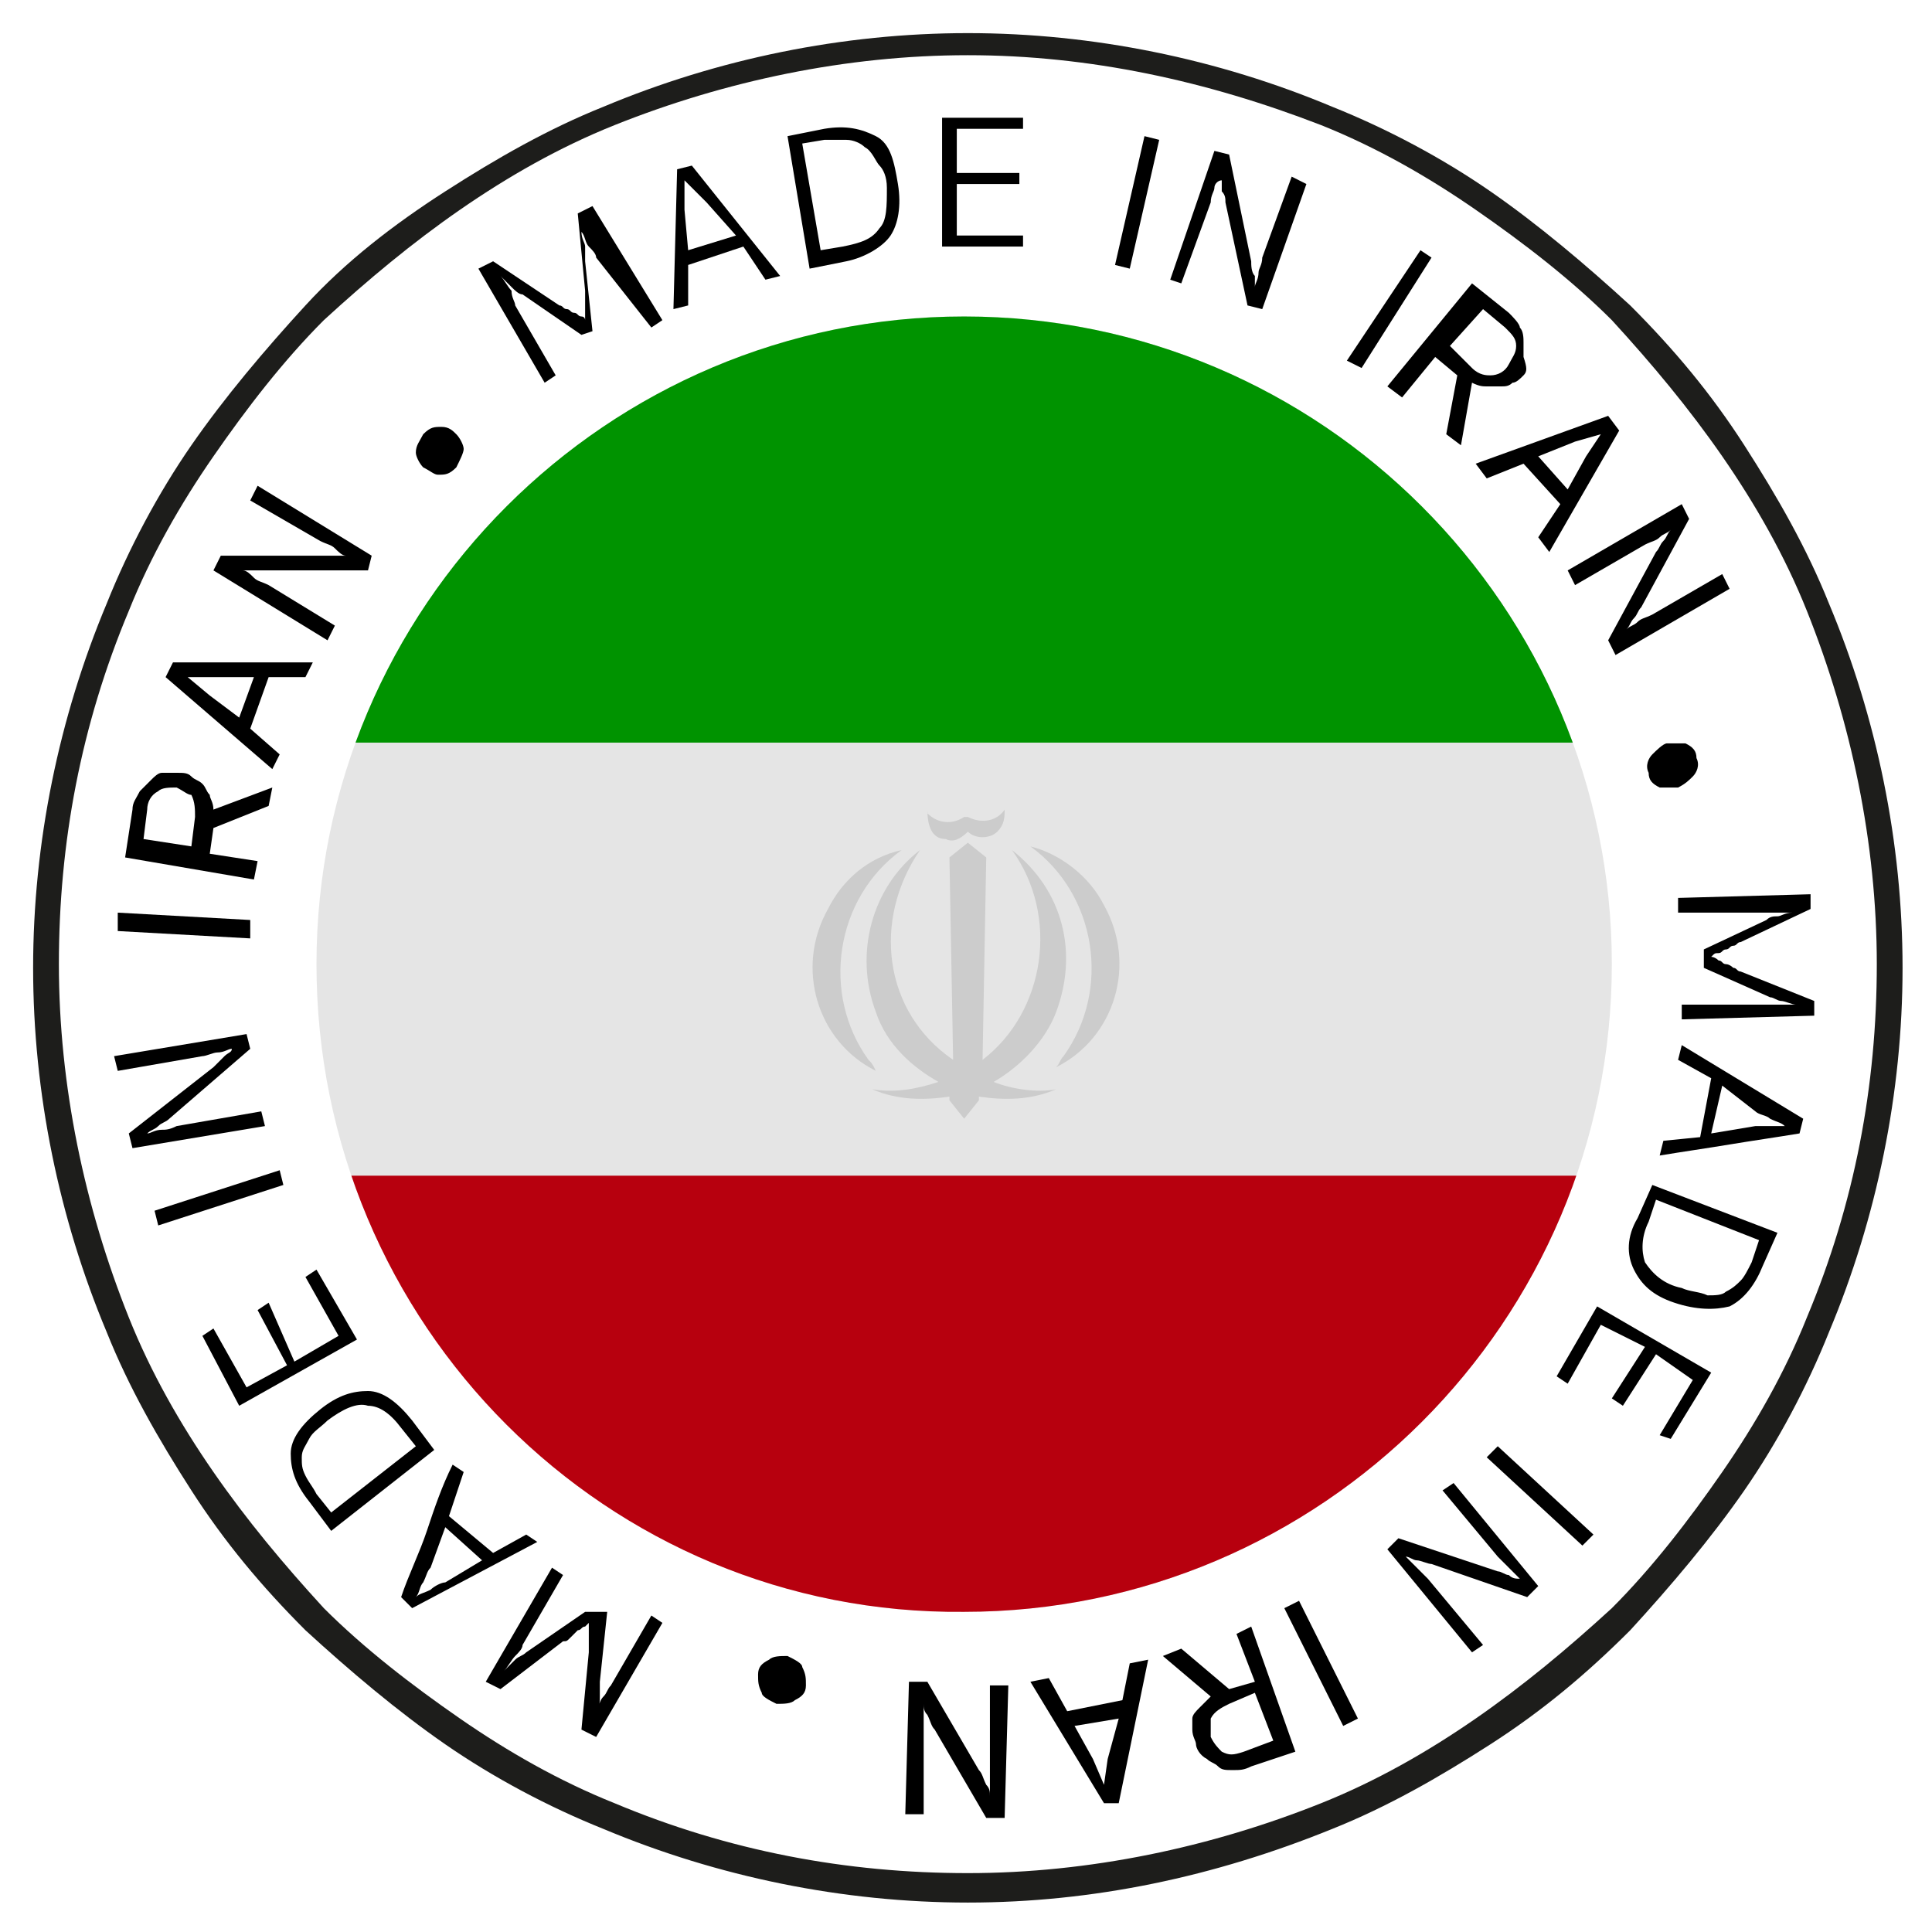 <?xml version="1.0" encoding="utf-8"?>
<!-- Generator: Adobe Illustrator 25.3.1, SVG Export Plug-In . SVG Version: 6.00 Build 0)  -->
<svg version="1.1" id="Layer_1" xmlns="http://www.w3.org/2000/svg" xmlns:xlink="http://www.w3.org/1999/xlink" x="0px" y="0px"
	 viewBox="0 0 52.5 52.5" style="enable-background:new 0 0 52.5 52.5;" xml:space="preserve">
<style type="text/css">
	.st0{clip-path:url(#SVGID_2_);}
	.st1{fill:#E5E5E5;}
	.st2{fill:#009300;}
	.st3{fill:#B7000E;}
	.st4{fill:#1D1D1B;}
	.st5{fill:#CCCCCC;}
</style>
<g>
	<g>
		<g>
			<g>
				<defs>
					<path id="SVGID_1_" d="M8.6,26.2c0-9.7,7.9-17.6,17.6-17.6c9.7,0,17.6,7.9,17.6,17.6c0,9.7-7.9,17.6-17.6,17.6
						C16.5,43.9,8.6,36,8.6,26.2z"/>
				</defs>
				<clipPath id="SVGID_2_">
					<use xlink:href="#SVGID_1_"  style="overflow:visible;"/>
				</clipPath>
				<g class="st0">
					
						<rect x="0.9" y="8.3" transform="matrix(-1 -1.224647e-16 1.224647e-16 -1 52.5 52.163)" class="st1" width="50.8" height="35.6"/>
				</g>
				<g class="st0">
					
						<rect x="0.9" y="8.3" transform="matrix(-1 -1.224647e-16 1.224647e-16 -1 52.5 28.479)" class="st2" width="50.8" height="11.9"/>
				</g>
				<g class="st0">
					
						<rect x="0.9" y="32" transform="matrix(-1 -1.224647e-16 1.224647e-16 -1 52.5 75.848)" class="st3" width="50.8" height="11.9"/>
				</g>
			</g>
			<path class="st4" d="M26.3,51.7c-3.4,0-6.8-0.7-9.9-2c-1.5-0.6-3-1.4-4.3-2.3c-1.3-0.9-2.6-2-3.8-3.1c-1.2-1.2-2.2-2.4-3.1-3.8
				c-0.9-1.4-1.7-2.8-2.3-4.3c-1.3-3.1-2-6.5-2-9.9c0-3.4,0.7-6.8,2-9.9c0.6-1.5,1.4-3,2.3-4.3c0.9-1.3,2-2.6,3.1-3.8
				s2.4-2.2,3.8-3.1c1.4-0.9,2.8-1.7,4.3-2.3c3.1-1.3,6.5-2,9.9-2c3.4,0,6.8,0.7,9.9,2c1.5,0.6,3,1.4,4.3,2.3c1.3,0.9,2.6,2,3.8,3.1
				c1.2,1.2,2.2,2.4,3.1,3.8c0.9,1.4,1.7,2.8,2.3,4.3c1.3,3.1,2,6.5,2,9.9c0,3.4-0.7,6.8-2,9.9c-0.6,1.5-1.4,3-2.3,4.3
				c-0.9,1.3-2,2.6-3.1,3.8c-1.2,1.2-2.4,2.2-3.8,3.1c-1.4,0.9-2.8,1.7-4.3,2.3C33,51,29.7,51.7,26.3,51.7z M26.3,1.5
				c-3.3,0-6.6,0.7-9.6,1.9c-1.5,0.6-2.9,1.4-4.2,2.3c-1.3,0.9-2.5,1.9-3.7,3c-1.1,1.1-2.1,2.4-3,3.7c-0.9,1.3-1.7,2.7-2.3,4.2
				c-1.3,3.1-1.9,6.3-1.9,9.6c0,3.3,0.7,6.6,1.9,9.6c0.6,1.5,1.4,2.9,2.3,4.2c0.9,1.3,1.9,2.5,3,3.7c1.1,1.1,2.4,2.1,3.7,3
				c1.3,0.9,2.7,1.7,4.2,2.3c3.1,1.3,6.3,1.9,9.6,1.9c3.3,0,6.6-0.7,9.6-1.9c1.5-0.6,2.9-1.4,4.2-2.3c1.3-0.9,2.5-1.9,3.7-3
				c1.1-1.1,2.1-2.4,3-3.7c0.9-1.3,1.7-2.7,2.3-4.2c1.3-3.1,1.9-6.3,1.9-9.6c0-3.3-0.7-6.6-1.9-9.6c-0.6-1.5-1.4-2.9-2.3-4.2
				c-0.9-1.3-1.9-2.5-3-3.7c-1.1-1.1-2.4-2.1-3.7-3c-1.3-0.9-2.7-1.7-4.2-2.3C32.8,2.2,29.6,1.5,26.3,1.5z"/>
		</g>
		<g>
			<path d="M15.8,9.1L14.2,8C14.1,8,14,7.9,13.9,7.8c-0.1-0.1-0.2-0.2-0.3-0.3l0,0c0.1,0.1,0.2,0.3,0.3,0.4C13.9,8.1,14,8.2,14,8.3
				l1.1,1.9l-0.3,0.2L13,7.3l0.4-0.2l1.8,1.2c0.1,0,0.1,0.1,0.2,0.1c0.1,0,0.1,0.1,0.2,0.1c0.1,0,0.1,0.1,0.2,0.1
				c0.1,0,0.1,0.1,0.1,0.1c0,0,0-0.1,0-0.2c0-0.1,0-0.1,0-0.2c0-0.1,0-0.2,0-0.2c0-0.1,0-0.2,0-0.2l-0.2-2.1l0.4-0.2l1.9,3.1
				l-0.3,0.2L16.2,7c0-0.1-0.1-0.2-0.2-0.3c-0.1-0.1-0.1-0.3-0.2-0.4l0,0c0,0.2,0.1,0.3,0.1,0.4c0,0.1,0,0.2,0,0.4l0.2,1.9L15.8,9.1
				z"/>
			<path d="M20.2,6.7l-1.5,0.5l0,1.1l-0.4,0.1l0.1-3.8l0.4-0.1c0.4,0.5,0.8,1,1.2,1.5c0.4,0.5,0.8,1,1.2,1.5l-0.4,0.1L20.2,6.7z
				 M18.7,6.8L20,6.4l-0.8-0.9c-0.1-0.1-0.2-0.2-0.3-0.3c-0.1-0.1-0.2-0.2-0.3-0.3c0,0.1,0,0.3,0,0.4c0,0.2,0,0.3,0,0.4L18.7,6.8z"
				/>
			<path d="M24.4,5c0.1,0.6,0,1.1-0.2,1.4c-0.2,0.3-0.7,0.6-1.2,0.7l-1,0.2l-0.6-3.6l1-0.2c0.6-0.1,1,0,1.4,0.2S24.3,4.4,24.4,5z
				 M24.1,5.1c0-0.3-0.1-0.5-0.2-0.6S23.7,4.1,23.5,4c-0.1-0.1-0.3-0.2-0.5-0.2c-0.2,0-0.4,0-0.6,0l-0.6,0.1l0.5,2.9l0.6-0.1
				c0.5-0.1,0.8-0.2,1-0.5C24.1,6,24.1,5.6,24.1,5.1z"/>
			<path d="M25.6,3.2l2.2,0l0,0.3l-1.8,0l0,1.2l1.7,0l0,0.3l-1.7,0l0,1.4l1.8,0l0,0.3l-2.2,0L25.6,3.2z"/>
			<path d="M30.7,7.3l-0.4-0.1l0.8-3.5l0.4,0.1L30.7,7.3z"/>
			<path d="M34,7.1c0,0.1,0,0.3,0.1,0.4c0,0.1,0,0.2,0,0.3l0,0c0-0.1,0.1-0.2,0.1-0.4c0-0.1,0.1-0.2,0.1-0.4l0.8-2.2L35.5,5
				l-1.2,3.4l-0.4-0.1l-0.6-2.8c0-0.1,0-0.2-0.1-0.3c0-0.1,0-0.2,0-0.3l0,0c0,0,0,0,0,0c0,0,0,0,0,0l0,0C33.1,4.9,33,5,33,5.1
				c0,0.1-0.1,0.2-0.1,0.4l-0.8,2.2l-0.3-0.1L33,4.1l0.4,0.1L34,7.1z"/>
			<path d="M37,10l-0.4-0.2l2-3L38.9,7L37,10z"/>
			<path d="M41.4,10.2c-0.1,0.1-0.2,0.2-0.3,0.2c-0.1,0.1-0.2,0.1-0.3,0.1c-0.1,0-0.2,0-0.4,0c-0.1,0-0.2,0-0.4-0.1l-0.3,1.7
				l-0.4-0.3l0.3-1.6l-0.6-0.5l-0.9,1.1l-0.4-0.3l2.3-2.8l1,0.8c0.1,0.1,0.3,0.3,0.3,0.4c0.1,0.1,0.1,0.3,0.1,0.4c0,0.1,0,0.3,0,0.4
				C41.5,10,41.5,10.1,41.4,10.2z M41,9.9c0.1-0.2,0.2-0.3,0.2-0.5c0-0.2-0.1-0.3-0.3-0.5l-0.6-0.5l-0.9,1L40,10
				c0.2,0.2,0.4,0.2,0.5,0.2C40.7,10.2,40.9,10.1,41,9.9z"/>
			<path d="M42.4,13.7l-1-1.1l-1,0.4l-0.3-0.4l3.6-1.3l0.3,0.4l-1.9,3.3l-0.3-0.4L42.4,13.7z M41.8,12.4l0.8,0.9l0.5-0.9l0.4-0.6
				l0,0L42.8,12L41.8,12.4z"/>
			<path d="M44.6,16.5c-0.1,0.1-0.1,0.2-0.2,0.3c-0.1,0.1-0.1,0.2-0.2,0.3l0,0c0.1-0.1,0.2-0.1,0.3-0.2c0.1-0.1,0.2-0.1,0.4-0.2
				l1.9-1.1l0.2,0.4l-3.1,1.8l-0.2-0.4l1.3-2.4c0.1-0.1,0.1-0.2,0.2-0.3c0.1-0.1,0.1-0.2,0.2-0.3l0,0c-0.1,0.1-0.2,0.1-0.3,0.2
				c-0.1,0.1-0.2,0.1-0.4,0.2l-1.9,1.1l-0.2-0.4l3.1-1.8l0.2,0.4L44.6,16.5z"/>
			<path d="M45.3,20.2c0.2,0,0.3,0,0.5,0c0.2,0.1,0.3,0.2,0.3,0.4c0.1,0.2,0,0.4-0.1,0.5c-0.1,0.1-0.2,0.2-0.4,0.3
				c-0.2,0-0.3,0-0.5,0c-0.2-0.1-0.3-0.2-0.3-0.4c-0.1-0.2,0-0.4,0.1-0.5S45.2,20.2,45.3,20.2z"/>
			<path d="M46.3,25.8L48,25c0.1-0.1,0.2-0.1,0.3-0.1c0.1,0,0.2-0.1,0.4-0.1l0,0c-0.2,0-0.3,0-0.5,0c-0.2,0-0.3,0-0.4,0l-2.2,0
				l0-0.4l3.6-0.1l0,0.4l-1.9,0.9c-0.1,0-0.1,0.1-0.2,0.1c-0.1,0-0.1,0.1-0.2,0.1c-0.1,0-0.1,0.1-0.2,0.1s-0.1,0-0.2,0.1
				c0,0,0.1,0,0.2,0.1c0.1,0,0.1,0.1,0.2,0.1c0.1,0,0.2,0.1,0.2,0.1c0.1,0,0.1,0.1,0.2,0.1l2,0.8l0,0.4l-3.6,0.1l0-0.4l2.2,0
				c0.1,0,0.2,0,0.4,0c0.2,0,0.3,0,0.5,0l0,0c-0.1,0-0.3-0.1-0.4-0.1c-0.1,0-0.2-0.1-0.3-0.1l-1.8-0.8L46.3,25.8z"/>
			<path d="M46.2,30.9l0.3-1.6l-0.9-0.5l0.1-0.4l3.3,2l-0.1,0.4c-0.6,0.1-1.3,0.2-1.9,0.3c-0.6,0.1-1.3,0.2-1.9,0.3l0.1-0.4
				L46.2,30.9z M46.8,29.5l-0.3,1.3l1.2-0.2c0.1,0,0.3,0,0.4,0c0.1,0,0.3,0,0.4,0c-0.1-0.1-0.2-0.1-0.4-0.2
				c-0.1-0.1-0.3-0.1-0.4-0.2L46.8,29.5z"/>
			<path d="M45.5,35.4c-0.6-0.2-0.9-0.5-1.1-0.9c-0.2-0.4-0.2-0.9,0.1-1.4l0.4-0.9l3.4,1.3l-0.4,0.9c-0.2,0.5-0.5,0.9-0.9,1.1
				C46.6,35.6,46.1,35.6,45.5,35.4z M45.7,35c0.2,0.1,0.5,0.1,0.7,0.2c0.2,0,0.4,0,0.5-0.1c0.2-0.1,0.3-0.2,0.4-0.3
				c0.1-0.1,0.2-0.3,0.3-0.5l0.2-0.6L45,32.6l-0.2,0.6c-0.2,0.4-0.2,0.8-0.1,1.1C44.9,34.6,45.2,34.9,45.7,35z"/>
			<path d="M46.5,37.3l-1.1,1.8L45.1,39l0.9-1.5L45,36.8l-0.9,1.4l-0.3-0.2l0.9-1.4L43.5,36l-0.9,1.6l-0.3-0.2l1.1-1.9L46.5,37.3z"
				/>
			<path d="M40.4,39.6l0.3-0.3l2.6,2.4l-0.3,0.3L40.4,39.6z"/>
			<path d="M38.9,42.5c-0.1,0-0.3-0.1-0.4-0.1c-0.1,0-0.2-0.1-0.3-0.1l0,0c0.1,0.1,0.2,0.2,0.3,0.3c0.1,0.1,0.2,0.2,0.3,0.3l1.5,1.8
				l-0.3,0.2l-2.3-2.8l0.3-0.3l2.7,0.9c0.1,0,0.2,0.1,0.3,0.1c0.1,0.1,0.2,0.1,0.3,0.1l0,0c0,0,0,0,0,0c0,0,0,0,0,0l0,0
				c-0.1-0.1-0.2-0.2-0.3-0.3c-0.1-0.1-0.2-0.2-0.3-0.3l-1.5-1.8l0.3-0.2l2.3,2.8l-0.3,0.3L38.9,42.5z"/>
			<path d="M34.9,43.7l0.4-0.2l1.6,3.2l-0.4,0.2L34.9,43.7z"/>
			<path d="M32.5,47.4c0-0.1-0.1-0.2-0.1-0.4c0-0.1,0-0.2,0-0.3c0-0.1,0.1-0.2,0.2-0.3c0.1-0.1,0.2-0.2,0.3-0.3L31.6,45l0.5-0.2
				l1.3,1.1l0.7-0.2l-0.5-1.3l0.4-0.2l1.2,3.4L34,48c-0.2,0.1-0.3,0.1-0.5,0.1c-0.2,0-0.3,0-0.4-0.1c-0.1-0.1-0.2-0.1-0.3-0.2
				C32.6,47.7,32.5,47.5,32.5,47.4z M32.9,47.2c0.1,0.2,0.2,0.3,0.3,0.4c0.2,0.1,0.3,0.1,0.6,0l0.8-0.3l-0.5-1.3l-0.7,0.3
				c-0.2,0.1-0.4,0.2-0.5,0.4C32.9,46.9,32.9,47,32.9,47.2z"/>
			<path d="M29,46.5l1.5-0.3l0.2-1l0.5-0.1L30.4,49L30,49L28,45.7l0.5-0.1L29,46.5z M30.4,46.7l-1.2,0.2l0.5,0.9l0.3,0.7l0,0
				l0.1-0.7L30.4,46.7z"/>
			<path d="M25.4,47c-0.1-0.1-0.1-0.2-0.2-0.4c-0.1-0.1-0.1-0.2-0.1-0.3h0c0,0.1,0,0.3,0,0.4c0,0.1,0,0.3,0,0.4l0,2.2l-0.5,0
				l0.1-3.6l0.5,0l1.4,2.4c0.1,0.1,0.1,0.2,0.2,0.4c0.1,0.1,0.1,0.2,0.1,0.3l0,0c0-0.1,0-0.3,0-0.4c0-0.1,0-0.3,0-0.4l0-2.2l0.5,0
				l-0.1,3.6l-0.5,0L25.4,47z"/>
			<path d="M21.9,45.8c0,0.2-0.1,0.3-0.3,0.4c-0.1,0.1-0.3,0.1-0.5,0.1c-0.2-0.1-0.4-0.2-0.4-0.3c-0.1-0.2-0.1-0.3-0.1-0.5
				c0-0.2,0.1-0.3,0.3-0.4C21,45,21.2,45,21.4,45c0.2,0.1,0.4,0.2,0.4,0.3C21.9,45.5,21.9,45.6,21.9,45.8z"/>
			<path d="M16.5,43.8l-0.2,1.9c0,0.1,0,0.2,0,0.4c0,0.1,0,0.3-0.1,0.4l0,0c0.1-0.2,0.1-0.3,0.2-0.4s0.1-0.2,0.2-0.3l1.1-1.9
				l0.3,0.2l-1.8,3.1l-0.4-0.2l0.2-2.1c0-0.1,0-0.1,0-0.2c0-0.1,0-0.2,0-0.2c0-0.1,0-0.2,0-0.2c0-0.1,0-0.1,0-0.2
				c0,0-0.1,0.1-0.1,0.1c-0.1,0-0.1,0.1-0.2,0.1c-0.1,0.1-0.1,0.1-0.2,0.2c-0.1,0.1-0.1,0.1-0.2,0.1l-1.7,1.3l-0.4-0.2l1.8-3.1
				l0.3,0.2l-1.1,1.9c0,0.1-0.1,0.2-0.2,0.3c-0.1,0.1-0.2,0.3-0.3,0.4l0,0c0.1-0.1,0.2-0.2,0.3-0.3s0.2-0.1,0.3-0.2l1.6-1.1
				L16.5,43.8z"/>
			<path d="M12.2,41.2l1.2,1l0.9-0.5l0.3,0.2l-3.4,1.8l-0.3-0.3c0.2-0.6,0.5-1.2,0.7-1.8c0.2-0.6,0.4-1.2,0.7-1.8l0.3,0.2L12.2,41.2
				z M13.1,42.4l-1-0.9l-0.4,1.1c-0.1,0.1-0.1,0.2-0.2,0.4c-0.1,0.1-0.1,0.3-0.2,0.4c0.1-0.1,0.2-0.1,0.4-0.2
				c0.1-0.1,0.3-0.2,0.4-0.2L13.1,42.4z"/>
			<path d="M8.7,38.3c0.5-0.4,0.9-0.5,1.3-0.5c0.4,0,0.8,0.3,1.2,0.8l0.6,0.8L9,41.6l-0.6-0.8c-0.4-0.5-0.5-0.9-0.5-1.3
				S8.2,38.7,8.7,38.3z M8.9,38.6c-0.2,0.2-0.4,0.3-0.5,0.5c-0.1,0.2-0.2,0.3-0.2,0.5c0,0.2,0,0.3,0.1,0.5s0.2,0.3,0.3,0.5L9,41.1
				l2.3-1.8l-0.4-0.5c-0.3-0.4-0.6-0.6-0.9-0.6C9.7,38.1,9.3,38.3,8.9,38.6z"/>
			<path d="M6.5,38.2l-1-1.9l0.3-0.2l0.9,1.6l1.1-0.6l-0.8-1.5l0.3-0.2L8,37l1.2-0.7l-0.9-1.6l0.3-0.2l1.1,1.9L6.5,38.2z"/>
			<path d="M7.6,31.8l0.1,0.4l-3.4,1.1l-0.1-0.4L7.6,31.8z"/>
			<path d="M5.8,29c0.1-0.1,0.2-0.2,0.3-0.3c0.1-0.1,0.2-0.1,0.2-0.2l0,0c-0.1,0-0.2,0.1-0.4,0.1c-0.1,0-0.3,0.1-0.4,0.1l-2.3,0.4
				l-0.1-0.4l3.6-0.6l0.1,0.4l-2.2,1.9c-0.1,0.1-0.2,0.1-0.3,0.2c-0.1,0.1-0.2,0.1-0.3,0.2l0,0c0,0,0,0,0,0c0,0,0,0,0,0l0,0
				c0.1,0,0.2-0.1,0.4-0.1c0.1,0,0.2,0,0.4-0.1l2.3-0.4l0.1,0.4l-3.6,0.6l-0.1-0.4L5.8,29z"/>
			<path d="M6.8,25l0,0.5l-3.6-0.2l0-0.5L6.8,25z"/>
			<path d="M4.8,21C5,21,5.1,21,5.2,21.1c0.1,0.1,0.2,0.1,0.3,0.2c0.1,0.1,0.1,0.2,0.2,0.3c0,0.1,0.1,0.2,0.1,0.4l1.6-0.6l-0.1,0.5
				l-1.5,0.6l-0.1,0.7L7,23.4l-0.1,0.5l-3.5-0.6L3.6,22c0-0.2,0.1-0.3,0.2-0.5c0.1-0.1,0.2-0.2,0.3-0.3S4.3,21,4.4,21
				C4.6,21,4.7,21,4.8,21z M4.8,21.4c-0.2,0-0.4,0-0.5,0.1C4.1,21.6,4,21.8,4,22l-0.1,0.8l1.3,0.2l0.1-0.8c0-0.2,0-0.4-0.1-0.6
				C5.1,21.6,5,21.5,4.8,21.4z"/>
			<path d="M7.3,18.4l-0.5,1.4l0.8,0.7l-0.2,0.4l-2.9-2.5L4.7,18l3.8,0l-0.2,0.4L7.3,18.4z M6.5,19.5l0.4-1.1l-1.1,0l-0.7,0l0,0
				l0.6,0.5L6.5,19.5z"/>
			<path d="M8.7,15.1c0.1,0,0.3,0,0.4,0c0.1,0,0.2,0,0.3,0l0,0c-0.1,0-0.2-0.1-0.3-0.2c-0.1-0.1-0.2-0.1-0.4-0.2l-1.9-1.1l0.2-0.4
				l3.1,1.9L10,15.5l-2.7,0c-0.1,0-0.3,0-0.4,0c-0.1,0-0.2,0-0.3,0l0,0c0.1,0,0.2,0.1,0.3,0.2c0.1,0.1,0.2,0.1,0.4,0.2L9.1,17
				l-0.2,0.4l-3.1-1.9L6,15.1L8.7,15.1z"/>
			<path d="M11.5,12.7c-0.1-0.1-0.2-0.3-0.2-0.4c0-0.2,0.1-0.3,0.2-0.5c0.2-0.2,0.3-0.2,0.5-0.2c0.2,0,0.3,0.1,0.4,0.2
				c0.1,0.1,0.2,0.3,0.2,0.4s-0.1,0.3-0.2,0.5c-0.2,0.2-0.3,0.2-0.5,0.2C11.8,12.9,11.7,12.8,11.5,12.7z"/>
		</g>
	</g>
	<g>
		<path class="st5" d="M25.7,22.8c0.2,0.1,0.4,0,0.6-0.2c0.2,0.2,0.6,0.2,0.8,0c0.2-0.2,0.2-0.4,0.2-0.6c-0.2,0.3-0.6,0.4-1,0.2
			c0,0,0,0-0.1,0c-0.3,0.2-0.7,0.2-1-0.1c0,0,0,0,0-0.1C25.2,22.4,25.3,22.8,25.7,22.8z"/>
		<path class="st5" d="M27,29.4c0.7-0.4,1.4-1.1,1.7-1.9c0.6-1.6,0.2-3.3-1.2-4.4c1.3,1.8,0.9,4.4-0.8,5.7l0.1-5.5l-0.5-0.4
			l-0.5,0.4l0.1,5.5C24,27.5,23.7,25,25,23.1c-1.3,1-1.8,2.8-1.2,4.4c0.3,0.9,1,1.5,1.7,1.9c-0.6,0.2-1.2,0.3-1.8,0.2
			c0.7,0.3,1.4,0.3,2.1,0.2l0,0.1l0.4,0.5l0.4-0.5l0-0.1c0.7,0.1,1.4,0.1,2.1-0.2C28.2,29.7,27.5,29.6,27,29.4z"/>
		<path class="st5" d="M30,24.6c-0.4-0.8-1.2-1.4-2-1.6c1.8,1.3,2.2,3.9,0.9,5.7c-0.1,0.1-0.1,0.2-0.2,0.3
			C30.3,28.2,30.9,26.2,30,24.6z"/>
		<path class="st5" d="M23.6,28.8c-1.3-1.8-0.9-4.4,0.9-5.7c-0.9,0.2-1.6,0.8-2,1.6c-0.9,1.6-0.3,3.6,1.3,4.4
			C23.7,28.9,23.7,28.9,23.6,28.8z"/>
	</g>
</g>
</svg>
